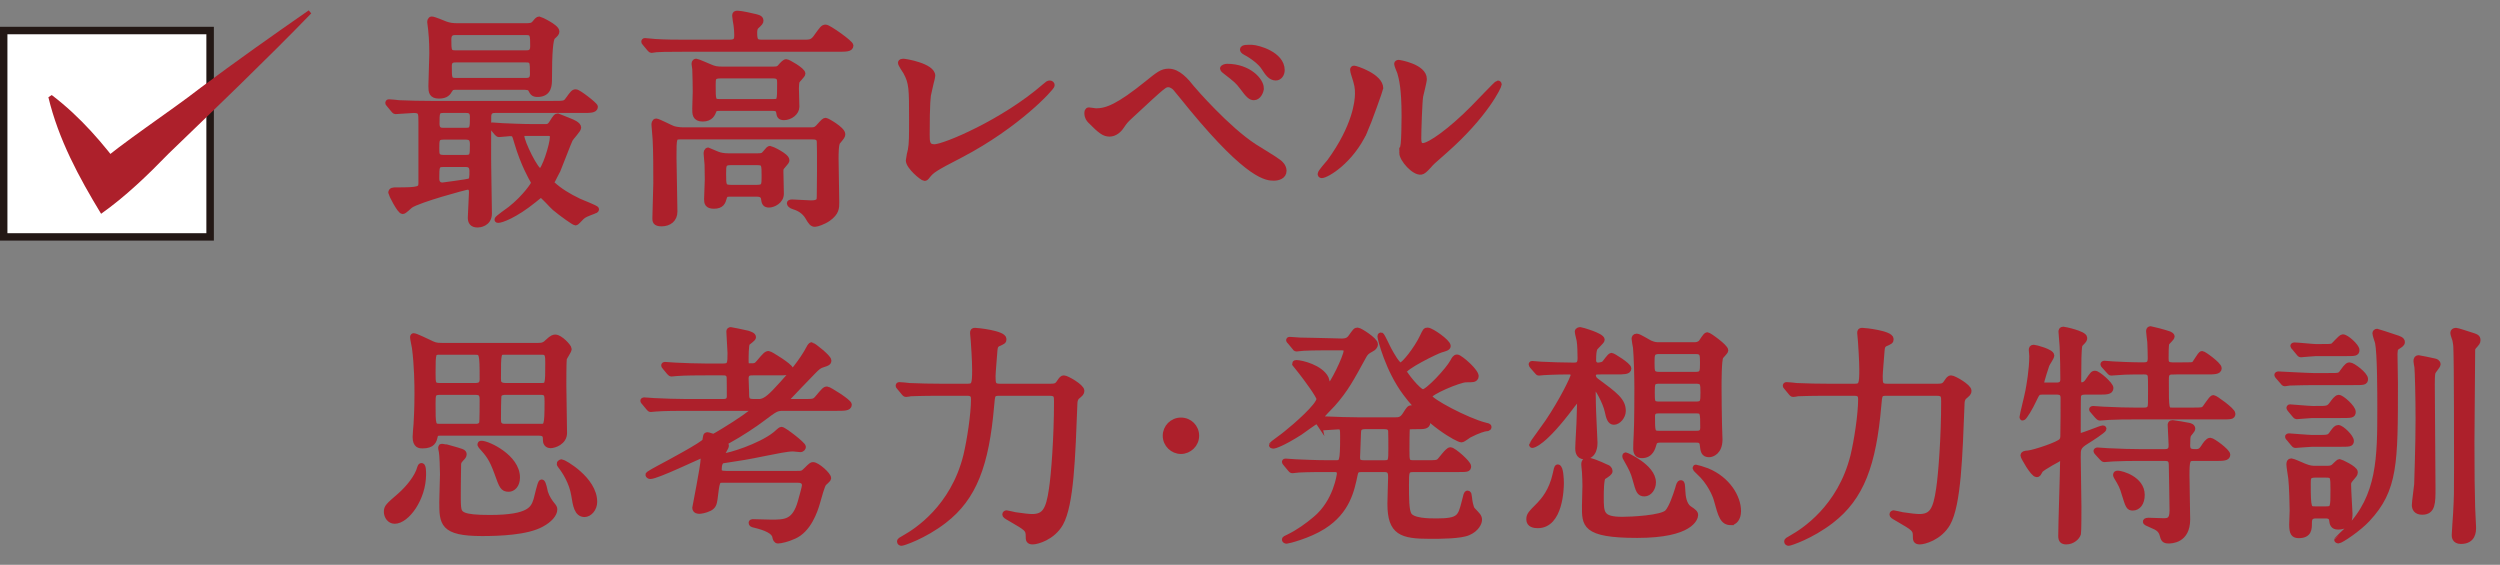 <?xml version="1.0" encoding="UTF-8"?><svg id="_レイヤー_2" xmlns="http://www.w3.org/2000/svg" viewBox="0 0 323.45 73.07"><rect x="0" y="0" width="323.45" height="73.07" fill="#808080" stroke="none"/><defs><style>.cls-1{stroke:#ad202b;stroke-miterlimit:10;stroke-width:.75px;}.cls-1,.cls-2{fill:#ad202b;}.cls-3{fill:#231815;}.cls-4{fill:#fff;}</style></defs><g id="PC"><g id="_レイヤー_13"><path class="cls-1" d="M50.34,13.49c-.12-.12-.12-.15-.12-.18,0-.06.03-.09.09-.09.21,0,1.14.09,1.32.12,1.47.06,2.7.09,4.11.09h15.84c1.41,0,1.56,0,1.92-.51.63-.87.72-.99.99-.99.36,0,2.49,1.68,2.49,1.89,0,.42-.63.42-1.62.42h-11.31c-.24,0-.87,0-.87.84,0,1.05-.03,5.64,0,6.57,0,.93.09,5.1.09,5.97,0,1.35-1.29,1.44-1.47,1.44-.72,0-.9-.39-.9-.9s.15-2.79.15-3.27c0-.6-.24-.72-.57-.72-.24,0-6.33,1.65-7.41,2.4-.15.12-.78.75-.96.75-.39,0-1.5-2.28-1.5-2.37,0-.33.27-.33.66-.33,2.88,0,3.24-.09,3.24-.93v-7.98c0-1.05,0-1.47-.96-1.47-.36,0-2.1.15-2.37.15-.12,0-.15-.09-.27-.21l-.57-.69ZM59.25,11.24c-.81,0-.84.03-1.08.39-.21.36-.45.75-1.38.75s-.99-.51-.99-1.23c0-.6.12-3.57.12-4.23,0-1.68-.12-2.85-.15-3.09,0-.15-.12-.81-.12-.96,0-.12.03-.36.21-.36.27,0,1.47.51,1.77.63.54.18.87.24,1.65.24h8.22c1.23,0,1.38,0,1.74-.42.24-.3.36-.45.54-.45.06,0,2.22.99,2.22,1.56,0,.21-.09.3-.51.69q-.45.39-.45,5.4c0,.81,0,2.01-1.5,2.01-.54,0-.63-.21-.84-.6-.15-.3-.42-.33-1.23-.33h-8.22ZM57.39,17.69c-.93,0-.93.39-.93,1.5,0,.78,0,1.23.93,1.23h2.85c.93,0,.93-.3.93-1.77,0-.72-.27-.96-.93-.96h-2.85ZM57.36,21.23c-.9,0-.9.33-.9,1.89,0,.81.6.87.78.87.03,0,3.3-.42,3.54-.54.33-.18.33-.54.33-1.35,0-.87-.63-.87-.9-.87h-2.85ZM57.33,14.24c-.84,0-.84.36-.84,1.8,0,.87.6.87.84.87h2.97c.87,0,.87-.36.87-1.83,0-.84-.6-.84-.87-.84h-2.97ZM68.07,6.89c.3,0,.9,0,.9-.87,0-1.5,0-1.86-.9-1.86h-9.12c-.3,0-.93,0-.93.9,0,1.5,0,1.83.93,1.83h9.12ZM68.01,10.46c.3,0,.93,0,.93-.84,0-1.68,0-1.92-.93-1.92h-9c-.33,0-.93,0-.93.81,0,1.71,0,1.95.93,1.95h9ZM70.41,16.43c.48,0,.69,0,1.02-.54.48-.75.54-.84.78-.84.03,0,.96.39,1.44.6.45.18,1.17.48,1.17.87,0,.24-.93,1.23-1.08,1.5-.21.42-1.32,3.36-1.59,3.99-.12.24-.78,1.47-.78,1.56,0,.12,0,.18.09.27.9.84,2.07,1.56,3.39,2.19.36.18,2.28.9,2.28,1.05,0,.12-.27.21-.3.21-.93.36-1.29.48-1.62.81-.12.09-.6.69-.75.69s-1.74-1.11-2.7-1.92c-.3-.24-1.53-1.68-1.77-1.68-.09,0-.18.06-.9.66-2.52,2.04-4.26,2.61-4.62,2.61-.06,0-.12,0-.12-.06,0-.15,1.44-1.14,1.71-1.35,1.89-1.5,3.03-3.21,3.03-3.36,0-.09-.06-.21-.12-.33-.15-.27-1.23-2.1-2.07-4.95-.3-1.05-.33-1.17-.93-1.17-.21,0-1.17.12-1.41.12-.09,0-.15-.06-.27-.18l-.57-.69q-.12-.15-.12-.21c0-.06.06-.06.09-.06.21,0,1.11.09,1.32.09.87.03,2.43.12,4.14.12h1.26ZM67.98,17.21c-.18,0-.51,0-.51.42,0,.75,1.83,4.56,2.43,4.56.51,0,1.62-3.45,1.62-4.47,0-.51-.39-.51-.69-.51h-2.85Z"/><path class="cls-1" d="M104.07,5.51c.6,0,1.05,0,1.5-.63.84-1.17.93-1.32,1.26-1.32.36,0,3.21,2.01,3.21,2.34,0,.42-.6.42-1.62.42h-19.68c-2.64,0-3.51.03-3.81.06-.09,0-.54.09-.63.09s-.15-.09-.27-.21l-.57-.69c-.12-.12-.12-.15-.12-.18,0-.06.03-.09.09-.09.21,0,1.14.12,1.32.12,1.47.09,2.73.09,4.14.09h5.49c.9,0,.99-.36.99-.99,0-.3-.03-.87-.09-1.26-.03-.18-.18-1.05-.18-1.23,0-.24.09-.27.33-.27.42,0,1.77.3,2.25.42.33.09.72.15.72.48,0,.21-.06.27-.57.75-.24.21-.24.66-.24.87,0,1.05.21,1.23,1.02,1.23h5.46ZM88.08,17.66c-.93,0-.93.09-.93,2.73,0,.99.12,5.88.12,6.99,0,.99-.72,1.53-1.68,1.53-.81,0-.81-.33-.81-.69,0-.66.12-3.81.12-4.53,0-1.65,0-4.14-.09-5.7-.03-.3-.15-1.71-.15-1.86,0-.12.03-.42.24-.42.24,0,1.83.84,2.19.96.27.09.81.18,1.29.18h16.56c.39,0,.63-.03.96-.39.69-.78.78-.84.93-.84s2.16,1.14,2.16,1.74c0,.21-.06.3-.63.99-.24.27-.24,1.71-.24,2.16,0,.81.09,4.8.09,5.7,0,.66,0,1.29-1.05,2.04-.63.45-1.5.72-1.71.72-.36,0-.51-.21-.93-.93-.42-.69-1.08-1.11-1.8-1.32-.42-.12-.54-.33-.54-.42,0-.12.21-.12.33-.12.3,0,2.04.12,2.43.12,1.11,0,1.11-.42,1.11-.93,0-.45.03-2.67.03-3.18,0-2.13,0-3.45-.03-3.87-.03-.66-.63-.66-1.02-.66h-16.95ZM93.15,13.97c-.39,0-.72,0-.84.39-.12.3-.36.99-1.38.99s-.99-.63-.99-1.32c0-.3.06-1.83.06-2.16,0-.72-.03-2.25-.06-2.91,0-.09-.09-.57-.09-.66,0-.12,0-.33.24-.33.12,0,1.56.63,1.71.69.66.3,1.05.33,1.65.33h6.6c.51,0,.69-.06.9-.3.33-.39.6-.66.78-.66.21,0,2.1,1.08,2.1,1.5,0,.18-.69.81-.75.99-.06.18-.09.72-.09.9,0,.33.06,2.01.06,2.4,0,.72-.81,1.35-1.62,1.35-.51,0-.57-.21-.63-.63-.09-.57-.51-.57-.96-.57h-6.69ZM94.5,25.07c-.45,0-.69,0-.84.51-.15.54-.3,1.05-1.29,1.05-.84,0-.9-.39-.9-.87,0-.36.09-2.16.09-2.55,0-.6-.03-1.26-.03-1.92,0-.18-.12-1.2-.12-1.41,0-.18.03-.42.24-.42.03,0,1.05.48,1.14.51.36.15.87.24,1.41.24h3.84c.54,0,.72-.06.93-.33.48-.57.54-.63.66-.63s2.13.93,2.13,1.47c0,.15-.03.18-.54.78-.12.12-.24.27-.24.6,0,.27.06,2.82.06,2.97,0,.96-1.05,1.41-1.53,1.41-.54,0-.6-.24-.69-.84-.03-.27-.27-.57-.87-.57h-3.45ZM93.21,9.77c-.99,0-.99.36-.99,1.23,0,1.98,0,2.19.87,2.19h6.93c.9,0,.9-.06.9-2.43,0-.48,0-.99-.87-.99h-6.84ZM94.56,20.99c-.99,0-.99.36-.99,1.5,0,1.5,0,1.8.99,1.8h3.39c.96,0,.96-.36.96-1.5,0-1.53,0-1.8-.96-1.8h-3.39Z"/><path class="cls-1" d="M120.15,11.81c-.12.63-.24,1.41-.24,5.64,0,.87,0,1.59.99,1.59,1.29,0,8.97-3.24,14.25-7.83.42-.36.48-.42.69-.42.15,0,.24.12.24.24,0,.3-4.44,5.16-11.79,9-3.48,1.8-3.72,1.98-4.35,2.76-.15.21-.21.24-.33.24-.24,0-2.04-1.47-2.04-2.28,0-.15.24-1.35.27-1.41.15-.69.15-1.8.15-3.87,0-3.96,0-4.77-.78-6.18-.12-.18-.66-.99-.66-1.17,0-.12.18-.15.3-.15.33,0,3.78.6,3.78,1.83,0,.24-.42,1.68-.48,2.01Z"/><path class="cls-1" d="M154.23,11.45c.18.24,4.53,5.25,8.04,7.53.51.33,2.76,1.68,3.15,2.01.18.12.66.54.66,1.11,0,.69-.72.9-1.26.9-.87,0-3.15,0-10.59-9-.36-.42-1.83-2.28-2.16-2.64-.15-.15-.51-.45-.9-.45-.51,0-.54,0-4.77,3.93-.78.72-.84.78-1.35,1.53-.3.45-.84.93-1.5.93s-1.14-.33-2.52-1.74c-.12-.15-.36-.39-.36-.93,0-.15.03-.36.21-.36.15,0,.78.12.93.12,1.38,0,2.91-.57,6.66-3.6,1.41-1.14,1.89-1.53,2.73-1.53,1.2,0,2.22,1.17,3.03,2.19ZM163.14,11.42c0,.42-.36,1.17-.9,1.17-.42,0-.69-.24-1.53-1.38-.51-.69-.84-.96-2.04-1.89-.15-.12-.45-.33-.45-.45s.3-.24.54-.24c2.79,0,4.38,1.8,4.38,2.79ZM165.84,9.08c0,.48-.3.96-.78.96-.66,0-1.05-.6-1.5-1.29-.42-.69-1.53-1.53-2.4-1.98-.3-.15-.36-.3-.36-.36,0-.27.6-.24,1.17-.24.78.03,3.87.87,3.87,2.91Z"/><path class="cls-1" d="M176.55,16.97c-1.8,3.9-4.95,5.7-5.55,5.7-.12,0-.15-.09-.15-.15,0-.24.96-1.29,1.2-1.59,3.3-4.53,3.63-7.8,3.63-8.79,0-.78-.03-1.11-.51-2.58-.06-.21-.12-.39-.12-.54,0-.09.03-.15.15-.15.21,0,3.39,1.02,3.39,2.55,0,.09-1.53,4.41-2.04,5.55ZM181.41,19.76c0-.15.15-.93.18-1.08.09-.57.12-2.94.12-3.69,0-3.66-.36-4.89-.57-5.64-.06-.15-.39-.93-.39-1.08,0-.12.12-.15.18-.15.15,0,3.3.54,3.3,2.1,0,.36-.42,1.92-.48,2.25-.12.81-.24,4.44-.24,5.43,0,.39.03.99.57.99.9,0,3.66-1.98,6.54-4.89.51-.51,3.06-3.21,3.18-3.21.06,0,.12.06.12.12,0,.24-1.74,3.96-6.99,8.58-1.56,1.35-1.86,1.65-2.07,1.92-.51.57-.78.78-.99.81-.87.15-2.46-1.62-2.46-2.46Z"/><path class="cls-1" d="M54.75,61.39c0,3.09-2.13,6-3.69,6-.63,0-1.02-.6-1.02-1.17,0-.6.18-.75,1.74-2.1,1.08-.96,2.25-2.37,2.58-3.63.03-.09.06-.21.18-.21.21,0,.21.78.21,1.11ZM57,55.99c-.42,0-.66.06-.75.48-.12.54-.27,1.17-1.59,1.17-.33,0-.9,0-.9-1.11,0-.21.09-1.38.12-1.65.03-.57.12-1.92.12-3.99,0-1.14-.03-3.63-.33-5.91-.03-.21-.24-1.14-.24-1.35,0-.03,0-.15.09-.15.24,0,1.65.69,1.98.84.66.33.9.42,1.65.42h12.48c.63,0,.87-.12,1.29-.54.54-.51.75-.54.93-.54.6,0,1.74,1.2,1.74,1.5,0,.24-.6,1.05-.63,1.26-.06.36-.06,2.85-.06,3.39,0,.99.09,5.34.09,6.21,0,1.17-1.29,1.59-1.77,1.59-.24,0-.6-.15-.6-.63,0-.51,0-.99-.9-.99h-12.72ZM56.94,45.52c-.93,0-.96.03-.96,2.73,0,1.38,0,1.68.96,1.68h4.44c.66,0,1.05-.12,1.05-.87,0-3.48-.03-3.54-1.08-3.54h-4.41ZM61.59,55.21c.48,0,.66-.21.78-.45.06-.24.06-2.64.06-3.09,0-.84-.33-.96-1.05-.96h-4.41c-.99,0-.99.33-.99,1.53,0,2.79,0,2.97.96,2.97h4.65ZM58.11,57.97c1.71.48,1.89.51,1.89.81,0,.18-.09.3-.36.57-.36.39-.36.54-.36.93,0,.84-.09,4.53,0,5.28.09,1.02.48,1.44,4.11,1.44,5.25,0,5.64-1.23,6-2.31.12-.36.51-2.28.69-2.28.21,0,.39,1.14.45,1.32.21.66.6,1.23.9,1.59.24.3.3.39.3.6,0,.6-.66,1.35-1.68,1.89-1.89,1.05-5.52,1.17-7.68,1.17-5.16,0-5.16-1.32-5.16-4.08,0-.57.09-3.06.09-3.54,0-.54-.06-2.55-.15-2.94-.06-.24-.12-.54-.06-.6.06-.09.93.15,1.02.15ZM62.31,57.4c.78,0,4.59,1.74,4.59,4.38,0,.99-.57,1.47-1.08,1.47-.75,0-.87-.33-1.5-2.1-.69-1.89-1.11-2.37-2.1-3.48-.06-.06-.09-.15-.06-.21,0-.06.09-.06.15-.06ZM65.28,45.52c-.84,0-.84.12-.84,3.48,0,.45.03.93,1.02.93h4.5c.96,0,.96-.09.96-2.97,0-.87,0-1.44-.75-1.44h-4.89ZM69.93,55.21c.78,0,.9,0,.9-3.24,0-.84-.03-1.26-.87-1.26h-4.53c-.27,0-.75.03-.9.39-.09.15-.09,2.67-.09,3.12,0,.39,0,.99.84.99h4.65ZM72.66,59.8c.24,0,4.23,2.22,4.23,5.13,0,.9-.66,1.59-1.26,1.59-.96,0-1.14-1.14-1.35-2.46-.27-1.68-1.2-3.12-1.77-3.84-.06-.06-.12-.15-.09-.27.06-.06.12-.15.24-.15Z"/><path class="cls-1" d="M88.62,52.78c-.66,0-2.73,0-3.78.09-.12,0-.54.06-.63.06-.12,0-.18-.06-.27-.18l-.57-.69c-.12-.15-.15-.15-.15-.21,0-.03.03-.06.12-.06.21,0,1.14.09,1.32.09,1.38.06,2.7.12,4.11.12h4.74c.3,0,.9,0,.9-.72,0-.42,0-2.43-.03-2.58-.15-.51-.54-.51-.9-.51h-2.16c-.69,0-2.76,0-3.81.09-.09,0-.54.06-.63.06s-.15-.06-.27-.18l-.57-.69c-.12-.12-.12-.15-.12-.21,0-.03.03-.06.09-.06.21,0,1.14.09,1.35.09,1.35.06,2.7.12,4.08.12h2.1c.96,0,.96-.39.96-1.74,0-.42-.15-2.37-.15-2.79,0-.12.06-.18.21-.18.03,0,1.56.3,2.16.45.24.09.72.21.72.48,0,.18-.69.63-.78.75-.18.24-.18,1.86-.18,2.28,0,.36,0,.72.48.72.75,0,.87,0,1.26-.48.84-.99.96-1.11,1.23-1.11.18,0,2.79,1.62,2.79,1.98,0,.42-.6.42-1.59.42h-3.24c-.39,0-.93,0-.93.78,0,.06.06,1.44.06,1.71,0,.93,0,1.32.96,1.32h.72c.87,0,1.65-.84,2.94-2.25,1.2-1.29,2.7-3.12,3.51-4.68.15-.3.27-.42.36-.42.06,0,2.16,1.56,2.16,2.01,0,.27-.24.33-.69.48-.54.15-.75.36-1.29.9-.42.42-3.24,3.36-3.3,3.45-.03.09-.03.12-.03.18,0,.18.09.33.33.33h1.77c1.26,0,1.41,0,1.83-.51.84-.99.93-1.11,1.2-1.11.21,0,2.82,1.62,2.82,1.98,0,.42-.6.42-1.62.42h-6.87c-.9,0-1.05.12-2.73,1.38-.9.69-2.88,2.01-4.38,2.82-.39.21-.42.24-.42.33,0,.06.12.27.12.36,0,.21-.54.96-.54,1.14,0,.12.12.21.24.21.69,0,4.68-1.23,6.63-2.76.15-.09.69-.66.84-.66.3,0,2.79,1.92,2.79,2.22,0,.09-.09.3-.36.3-.15,0-.78-.09-.93-.09-.78,0-2.16.3-3.54.57-2.67.54-2.94.57-5.49.96-.48.06-.57.69-.57,1.17,0,.45.27.57.99.57h9c.78,0,.87,0,1.32-.45.63-.63.72-.69.87-.69.54,0,1.98,1.29,1.98,1.71,0,.15-.54.57-.6.66-.24.3-.63,1.77-.81,2.4-.36,1.29-1.2,3.6-3,4.41-.84.39-1.74.6-2.1.6-.21,0-.3-.21-.36-.51-.12-.69-1.14-1.17-2.67-1.53-.3-.06-.39-.12-.39-.27,0-.06.09-.09.12-.09.39,0,2.07.06,2.43.06,1.8,0,3.06,0,3.81-2.67.09-.33.54-1.89.54-2.13,0-.72-.72-.72-.93-.72h-9.78c-.66,0-.69.24-.96,2.49-.09.6-.18.9-.66,1.17-.6.3-1.2.36-1.32.36s-.54,0-.54-.42c0-.12,1.08-5.34,1.08-6.3,0-.09,0-.45-.33-.45-.21,0-5.67,2.67-6.57,2.67-.09,0-.24-.09-.24-.18s1.26-.78,1.5-.9c1.08-.57,5.67-3.03,5.85-3.45.03-.12.09-.57.12-.66.03-.09.09-.12.18-.12.12,0,.66.21.78.21.18,0,2.31-1.35,2.73-1.62.36-.24,2.37-1.53,2.37-1.77,0-.21-.12-.33-.39-.33h-8.4Z"/><path class="cls-1" d="M129.3,50.83c-.93,0-.93.21-1.05,1.65-.66,7.62-2.22,11.88-6.12,14.88-2.61,2.01-5.31,2.88-5.49,2.88-.12,0-.21-.06-.21-.18s.06-.15.69-.51c1.38-.78,6.21-3.81,7.89-10.59.48-2.01.99-5.37.99-7.29,0-.36-.03-.84-.84-.84h-3.54c-2.61,0-3.48.06-3.78.06-.09.03-.54.09-.63.09-.12,0-.15-.09-.27-.21l-.57-.69c-.12-.12-.12-.15-.12-.18,0-.06.03-.09.09-.09.21,0,1.14.09,1.32.12,1.47.06,2.7.09,4.11.09h3.42c.87,0,.96-.3.96-2.19,0-1.14-.15-3.42-.18-3.75,0-.15-.09-.84-.09-.99,0-.27.06-.3.3-.3.3,0,3.66.36,3.66,1.08,0,.27-.06.3-.69.57-.36.18-.45.45-.48.93-.03.51-.24,2.82-.24,3.3,0,.96.03,1.35.93,1.35h6.57c.54,0,.81-.06,1.08-.45.36-.54.45-.63.63-.63.36,0,2.28,1.11,2.28,1.62,0,.27-.12.36-.54.72-.27.21-.36.6-.36.9-.27,6.9-.45,13.08-1.83,15.54-1.05,1.83-3.06,2.34-3.57,2.34-.54,0-.54-.24-.54-.69,0-.93-.21-1.05-2.28-2.25-.69-.39-.75-.45-.75-.57,0-.09.09-.15.18-.15s.93.21,1.11.24c.96.15,1.83.24,2.19.24,1.65,0,2.16-.9,2.55-3.57.3-1.92.66-6.81.66-11.34,0-.72,0-1.14-.96-1.14h-6.48Z"/><path class="cls-1" d="M150.81,56.38c0-1.08.87-1.98,1.98-1.98s1.98.87,1.98,1.98-.93,1.98-1.98,1.98-1.98-.87-1.98-1.98Z"/><path class="cls-1" d="M170.61,54.64c-.06-.09-.15-.15-.3-.15-.18,0-1.77,1.2-2.13,1.44-2.22,1.41-3.24,1.74-3.45,1.74-.12,0-.18-.03-.18-.12,0-.06,1.53-1.14,1.8-1.38,1.32-1.05,4.35-3.69,4.35-4.56,0-.42-1.77-2.79-2.31-3.48-.21-.27-.66-.81-.84-1.05,0-.12.09-.12.18-.12.63,0,3.12.6,3.81,2.01.06.15.24,1.05.42,1.05.33,0,2.25-3.84,2.25-4.62,0-.45-.42-.45-.75-.45h-1.29c-.87,0-2.34,0-3.54.06-.09,0-.81.09-.87.09-.12,0-.18-.06-.27-.21l-.57-.69c-.12-.12-.15-.15-.15-.18,0-.06.06-.06.12-.06.18,0,1.11.09,1.32.09.87.03,2.4.03,4.11.09l1.11.03c.78.03,1.11-.15,1.41-.6.54-.75.57-.81.81-.81.27,0,2.25,1.26,2.25,1.77,0,.3-.21.48-.51.63-.6.33-.75.48-1.02.99-1.53,2.79-2.28,4.23-3.96,6.12-.27.27-1.62,1.68-1.62,1.77,0,.18.3.18.69.21,1.2.06,3.21.12,4.35.12h4.68c.48,0,.9-.03,1.32-.72.48-.75.54-.84.78-.84.48,0,2.07,1.44,2.07,1.86,0,.48-.54.48-1.2.48-1.2,0-1.35,0-1.44.27-.06.15-.06,2.52-.06,2.88,0,1.29,0,1.62.87,1.62h1.62c1.32,0,1.47,0,1.77-.24.21-.18,1.08-1.44,1.41-1.44.39,0,2.31,1.68,2.31,2.1,0,.36-.15.36-1.47.36h-5.61c-.96,0-.96.3-.96,2.01s0,3.24.33,3.87c.45.87,2.61.87,3.63.87,2.91,0,3.09-.51,3.57-2.37.27-1.11.3-1.23.42-1.23.15,0,.15.12.21.57,0,.15.15,1.26.42,1.56.69.72.87.87.87,1.29,0,.36-.36,1.17-1.41,1.62-.99.45-3.63.45-4.95.45-3.66,0-5.13-.45-5.13-4.14,0-.57.09-3.27.09-3.48,0-.51-.06-1.02-.84-1.02h-2.85c-.57,0-.87.03-.99.66-.42,2.01-.96,4.77-4.11,6.75-1.89,1.2-4.56,1.86-4.71,1.86-.12,0-.24-.06-.24-.15s.06-.12.57-.36c1.17-.57,2.4-1.44,3.42-2.31,2.67-2.22,3.12-5.76,3.12-5.85,0-.6-.45-.6-.75-.6h-.96c-.84,0-2.34,0-3.54.06-.09,0-.81.09-.87.09-.12,0-.18-.06-.27-.18l-.57-.69c-.12-.15-.15-.18-.15-.21,0-.06.06-.06.12-.06.18,0,1.11.09,1.32.09.87.03,2.4.12,4.11.12h.99c.87,0,.99-.03.99-3.42,0-.96,0-1.32-.6-1.32-.27,0-1.68.12-1.89.12-.12,0-.18-.06-.27-.18l-.39-.48ZM179.16,59.92c.84,0,.84-.33.84-1.86,0-.36,0-2.22-.03-2.4-.12-.42-.42-.51-.87-.51h-2.52c-.78,0-.87.42-.87.87,0,.51-.12,2.73-.12,3.18,0,.39.09.72.84.72h2.73ZM189.66,49.09c-.84,0-4.77,1.65-4.77,2.19,0,.6,4.95,3.18,7.2,3.75.39.09.51.12.51.21,0,.18-.24.18-.33.18-.24.03-.96.21-2.19.84-.12.06-.81.6-.99.6-.45,0-4.32-2.1-7.2-5.97-2.31-3.06-3.3-7.14-3.3-7.35,0-.06,0-.15.09-.15.12,0,.84,1.62,1.02,1.92.3.54,1.08,1.98,1.5,1.98.45,0,2.13-2.16,2.85-3.69.39-.81.39-.84.66-.84.45,0,2.61,1.5,2.61,2.01,0,.21-.33.3-.93.48-.54.15-4.77,2.22-4.77,2.82,0,.21,1.86,2.67,2.49,2.67s3.27-2.82,3.87-3.93c.18-.33.3-.57.54-.57.36,0,2.67,1.98,2.4,2.55-.15.3-.3.3-1.26.3Z"/><path class="cls-1" d="M198.96,67.96c-.45,0-1.11-.09-1.11-.75,0-.54.12-.69,1.35-1.92.48-.51,1.59-1.74,2.07-3.99.09-.48.18-.84.27-.84.36,0,.42,1.62.42,2.01,0,.75-.12,5.49-3,5.49ZM206.7,48.07c-.54,0-.6.39-.6.51,0,.15.06.45.39.69,2.52,1.86,3.48,2.58,3.48,3.9,0,.69-.6,1.41-1.17,1.41-.45,0-.63-.51-.81-1.38-.24-1.17-1.35-3.18-1.62-3.18-.09,0-.3.09-.3.42,0,.27.03,1.53.03,1.8,0,.81.21,4.74.21,5.04,0,.27,0,1.77-1.32,1.77-.81,0-.81-.81-.81-1.05,0-.57.18-3.3.18-3.93,0-.3.06-1.8.06-2.13,0-.15-.15-.27-.3-.27s-.21.09-.72.75c-3.78,5.07-5.1,5.16-5.16,5.16-.03,0-.03-.03-.03-.06,0-.06,1.74-2.43,2.04-2.88,1.89-2.79,3.33-5.76,3.33-6.09,0-.24-.18-.48-.45-.48-2.1,0-3.18.09-3.36.09-.09,0-.54.06-.66.06-.09,0-.15-.06-.24-.18l-.6-.69q-.12-.15-.12-.21c0-.06.06-.06.12-.06.15,0,.9.09,1.08.09,1.14.06,3.09.12,4.23.12.39,0,.9,0,.9-.9,0-.72-.03-1.8-.12-2.34-.03-.18-.24-.96-.24-1.14s.24-.21.36-.21c.09,0,2.76.75,2.76,1.26,0,.21-.9.93-.96,1.17-.09.33-.15.57-.15,1.56,0,.27.24.6.6.6.09,0,.6-.03.84-.24.15-.12.72-1.02.93-1.02.15,0,2.19,1.26,2.19,1.65s-.6.39-1.62.39h-2.37ZM207.81,60.43c.24.09.45.3.45.51s-.27.39-.84.75c-.3.18-.3,2.07-.3,2.61,0,2.1,0,2.94,2.79,2.94,1.11,0,5.07-.18,5.82-.93.54-.57,1.08-2.13,1.38-3.12.12-.42.18-.69.36-.69.15,0,.15.12.21,1.08.03.54.12,1.71.84,2.22.63.42.81.57.81.84,0,.33-.51,2.58-7.5,2.58s-6.78-1.41-6.78-3.84c0-.39.06-2.16.06-2.52,0-.57-.03-1.17-.06-1.77,0-.15-.09-.81-.09-.96,0-.21,0-.54.48-.54.21,0,.39.06.84.21.15.06,1.5.6,1.53.63ZM212.76,63.85c-.66,0-.75-.36-1.17-1.86-.24-.9-.48-1.38-1.14-2.55-.15-.24-.18-.3-.18-.45,0-.03.03-.09.06-.09s3.54,1.5,3.54,3.51c0,.78-.51,1.44-1.11,1.44ZM214.8,56.89c-.21,0-.72,0-.84.51-.15.51-.39,1.5-1.53,1.5-.57,0-.75-.3-.75-.9,0-.36.03-1.23.06-1.68.09-1.41.09-5.82.09-6.06,0-1.32-.06-4.02-.18-5.31-.03-.15-.18-.93-.18-1.11,0-.12.03-.3.3-.3s1.44.75,1.71.87c.54.24.84.24,1.14.24h4.59c.18,0,.54,0,.87-.3.12-.12.6-.99.81-.99.18,0,2.34,1.53,2.34,1.98,0,.15-.54.66-.63.81-.24.39-.24,3.24-.24,3.9,0,1.65.03,3.33.06,4.98,0,.27.06,1.53.06,1.83,0,1.59-.99,1.92-1.35,1.92-.69,0-.75-.42-.84-1.23-.06-.66-.54-.66-.9-.66h-4.59ZM214.68,45.43c-.99,0-.99.42-.99,1.53s0,1.53.99,1.53h4.68c.96,0,.96-.42.96-1.53s0-1.53-.96-1.53h-4.68ZM214.65,49.27c-.93,0-.93.33-.93,1.53s0,1.53.93,1.53h4.77c.93,0,.96-.33.96-1.53s-.03-1.53-.96-1.53h-4.77ZM214.65,53.11c-.36,0-.9,0-.9.75,0,2.01,0,2.25.9,2.25h4.8c.36,0,.9,0,.9-.78,0-1.98,0-2.22-.9-2.22h-4.8ZM223.95,67.57c-1.02,0-1.26-.75-1.86-2.97-.18-.66-.93-2.31-2.22-3.48-.06-.06-.51-.48-.51-.54,0-.09.03-.09.06-.09.09,0,.96.27,1.44.45,2.64,1.08,4.02,3.39,4.02,5.19,0,.96-.51,1.44-.93,1.44Z"/><path class="cls-1" d="M244.08,50.83c-.93,0-.93.21-1.05,1.65-.66,7.62-2.22,11.88-6.12,14.88-2.61,2.01-5.31,2.88-5.49,2.88-.12,0-.21-.06-.21-.18s.06-.15.69-.51c1.38-.78,6.21-3.81,7.89-10.59.48-2.01.99-5.37.99-7.29,0-.36-.03-.84-.84-.84h-3.54c-2.61,0-3.48.06-3.78.06-.09.03-.54.09-.63.09-.12,0-.15-.09-.27-.21l-.57-.69c-.12-.12-.12-.15-.12-.18,0-.06.03-.09.09-.09.21,0,1.14.09,1.32.12,1.47.06,2.7.09,4.11.09h3.42c.87,0,.96-.3.96-2.19,0-1.14-.15-3.42-.18-3.75,0-.15-.09-.84-.09-.99,0-.27.06-.3.3-.3.3,0,3.66.36,3.66,1.08,0,.27-.06.3-.69.57-.36.18-.45.45-.48.93-.03.51-.24,2.82-.24,3.3,0,.96.03,1.35.93,1.35h6.57c.54,0,.81-.06,1.08-.45.36-.54.45-.63.63-.63.36,0,2.28,1.11,2.28,1.62,0,.27-.12.36-.54.72-.27.21-.36.6-.36.9-.27,6.9-.45,13.08-1.83,15.54-1.05,1.83-3.06,2.34-3.57,2.34-.54,0-.54-.24-.54-.69,0-.93-.21-1.05-2.28-2.25-.69-.39-.75-.45-.75-.57,0-.09.09-.15.18-.15s.93.21,1.11.24c.96.15,1.83.24,2.19.24,1.65,0,2.16-.9,2.55-3.57.3-1.92.66-6.81.66-11.34,0-.72,0-1.14-.96-1.14h-6.48Z"/><path class="cls-1" d="M269.73,50.68c-.45,0-.81.15-.87.6-.03.27-.03,3.96-.03,4.41,0,.57,0,.72.3.72.36,0,2.7-.99,2.91-.99.06,0,.12,0,.12.06,0,.18-1.71,1.29-2.25,1.62-1.08.66-1.08.99-1.08,1.98s.09,5.55.09,6.48c0,.48,0,3.24-.06,3.48-.12.45-.75,1.02-1.5,1.02-.48,0-.69-.15-.69-.72,0-1.56.24-8.37.24-9.75,0-.12,0-.39-.27-.39-.06,0-2.52,1.32-2.7,1.65-.24.45-.27.51-.42.51-.48,0-1.74-2.28-1.74-2.43,0-.18.15-.24.63-.27.84-.09,3.99-1.14,4.32-1.59.18-.21.21-.42.21-.75.03-.9.03-3.72.03-4.8,0-.33-.03-.84-.84-.84h-1.86c-.66,0-.72.15-1.14,1.02-.45.99-1.26,2.34-1.44,2.34-.03,0-.03-.06-.03-.09,0-.21.66-2.79.75-3.33.12-.63.51-2.73.51-4.56,0-.12-.06-.66-.06-.78,0-.18.03-.3.27-.3.18,0,2.28.54,2.28,1.02,0,.21-.57,1.02-.63,1.2-.06.12-.69,2.13-.69,2.34,0,.27.21.33.42.33h1.59c.54,0,.84-.24.84-.78,0-1.11-.03-3.06-.09-4.26,0-.3-.15-1.62-.15-1.92,0-.12.03-.27.24-.27.12,0,2.73.54,2.73,1.08,0,.21-.03.27-.48.72-.21.24-.21.39-.27,1.83,0,.42-.03,2.52-.03,2.94,0,.21,0,.63.42.63.45,0,.72-.36.78-.45.66-.96.72-1.05.96-1.05.39,0,2.01,1.44,2.01,1.86,0,.48-.51.48-1.62.48h-1.71ZM281.1,48.07c-.87,0-.87.51-.87,1.17,0,3.81,0,3.87.84,3.87h2.55c.84,0,1.23,0,1.47-.12.27-.12.99-1.5,1.29-1.5.18,0,2.46,1.62,2.46,2.04,0,.36-.18.36-1.62.36h-11.16c-.87,0-2.04,0-3.15.06-.21,0-1.08.09-1.23.09q-.12,0-.33-.24l-.54-.63c-.15-.15-.15-.18-.15-.21s.06-.06.12-.06c.21,0,1.14.09,1.32.09,1.92.09,3.09.12,4.11.12h1.23c.75,0,.84-.42.84-.99,0-.42.03-3.18-.03-3.48-.09-.57-.63-.57-.84-.57-.93,0-1.44,0-2.46.03-.3,0-1.56.12-1.8.12-.12,0-.12-.06-.33-.27l-.54-.6c-.12-.12-.15-.18-.15-.21,0-.06.06-.09.12-.09.18,0,1.02.09,1.2.09.36.03,2.52.12,3.69.12.6,0,1.11,0,1.11-.87,0-.51-.03-1.68-.06-2.16-.03-.21-.15-1.23-.15-1.35s0-.3.21-.3c.09,0,1.92.48,2.4.66.06.03.33.15.33.3,0,.18-.63.72-.69.87-.09.3-.09,1.5-.09,1.92,0,.45,0,.93.87.93h1.29c1.05,0,1.29,0,1.47-.09.24-.12.84-1.38,1.08-1.38.18,0,2.16,1.41,2.16,1.86,0,.42-.6.42-1.59.42h-4.38ZM283.77,59.26c-.78,0-.87.27-.87,2.22,0,.9.09,4.92.09,5.73,0,2.73-2.1,2.73-2.43,2.73-.57,0-.63-.21-.78-.75-.18-.69-.66-.96-1.32-1.23-.75-.33-.84-.36-.84-.48,0-.09.24-.12.33-.12.3,0,1.65.06,1.92.06.6,0,1.2,0,1.2-1.35,0-.9-.09-5.43-.09-5.61,0-.66,0-1.2-.84-1.2h-3.51c-.87,0-2.01,0-3.15.06-.15,0-1.14.09-1.23.09q-.12,0-.3-.21l-.6-.66c-.06-.06-.12-.15-.12-.18,0-.06.06-.09.12-.09.21,0,1.17.09,1.35.09,1.92.09,3.06.12,4.08.12h3.33c.84,0,.84-.57.84-.93,0-.42-.12-2.22-.12-2.58,0-.09,0-.24.27-.24.15,0,1.92.3,2.01.33.3.06.54.15.54.42,0,.15-.48.66-.54.78-.09.24-.12.54-.12,1.38s.54.84,1.14.84c.54,0,.75-.24,1.02-.66.18-.3.54-.81.81-.81.3,0,2.22,1.41,2.22,1.83s-.6.42-1.59.42h-2.82ZM274.02,61.27c.42,0,3.09.69,3.09,2.76,0,1.05-.51,1.65-1.17,1.65-.51,0-.57-.18-1.08-1.83-.24-.84-.42-1.2-1.02-2.19-.03-.06-.12-.21-.06-.3.03-.09.15-.09.24-.09Z"/><path class="cls-1" d="M301.41,48.64c1.2,0,1.35,0,1.68-.51.6-.87.78-.87.9-.87.39,0,2.01,1.23,2.01,1.77,0,.42-.15.42-1.59.42h-5.1c-.54,0-2.43.03-3.06.06-.12.03-.54.09-.63.09-.12,0-.18-.09-.27-.21l-.6-.69c-.09-.12-.12-.15-.12-.18,0-.06.06-.09.12-.09.18,0,3.87.21,4.59.21h2.07ZM299.82,56.65c1.41,0,1.56,0,1.95-.6.36-.51.54-.69.75-.69.42,0,1.65,1.2,1.65,1.68,0,.39-.15.39-1.59.39h-3.42c-.36,0-2.07.15-2.16.15-.12,0-.18-.06-.27-.18l-.57-.69c-.09-.09-.15-.15-.15-.21,0-.03.06-.06.12-.06.09,0,2.58.21,3.06.21h.63ZM299.82,52.9c1.29,0,1.47,0,1.95-.66.21-.3.57-.78.81-.78.39,0,1.83,1.29,1.83,1.83,0,.42-.18.42-1.62.42h-3.63c-.3,0-1.86.15-2.01.15-.09,0-.21-.12-.27-.21l-.57-.69c-.06-.09-.12-.15-.12-.18,0-.06.03-.09.09-.09.15,0,2.46.21,2.94.21h.6ZM299.64,66.7c-.78,0-.9.42-.9.96,0,.75,0,1.59-1.32,1.59-.63,0-.87-.24-.87-1.41,0-.24.06-1.47.06-1.77,0-.6-.06-3.18-.18-4.2-.03-.24-.24-1.5-.24-1.77,0-.24.03-.42.27-.42.15,0,1.38.54,1.65.66.75.3,1.08.3,1.47.3h1.38c.36,0,.72,0,.99-.24.12-.09.6-.63.75-.63.09,0,1.98.87,1.98,1.32,0,.24-.15.39-.36.63-.45.54-.51.6-.51.99,0,.6.18,3.63.18,3.72,0,.63,0,1.71-1.5,1.71-.66,0-.72-.42-.78-.9-.09-.54-.63-.54-.87-.54h-1.2ZM300.36,44.89c.72,0,1.2,0,1.44-.09.24-.12,1.05-1.17,1.32-1.17.45,0,1.77,1.2,1.77,1.65,0,.42-.15.42-1.59.42h-3.69c-.3,0-1.8.15-1.92.15s-.18-.09-.27-.21l-.57-.69c-.06-.06-.15-.15-.15-.18,0-.06.06-.09.12-.09.45,0,2.43.21,2.82.21h.72ZM299.52,61.42c-.93,0-.93.42-.93,1.17,0,3.27.09,3.3.99,3.3h1.35c.96,0,.96-.24.96-2.46,0-1.8,0-2.01-.96-2.01h-1.41ZM309.81,45.94c0,.6.06,3.18.06,3.69,0,10.29,0,13.71-3.6,17.55-1.11,1.2-3.42,2.76-3.75,2.76-.06,0-.15-.06-.15-.12,0-.03,1.2-1.14,1.41-1.35,4.17-4.29,4.17-9.27,4.17-15.75,0-1.8,0-7.02-.3-8.43-.06-.18-.33-.99-.33-1.17,0-.09.06-.21.24-.21.06,0,1.71.57,2.28.75.57.18.93.3.93.6,0,.21-.21.33-.48.51-.27.18-.39.27-.42.45-.03.15-.06.54-.06.72ZM314.64,49.69c0,2.13.09,11.55.09,13.47s0,3.06-1.35,3.06c-.78,0-.96-.48-.96-.87,0-.42.27-2.28.3-2.67,0-.27.18-4.98.18-8.43,0-2.85-.09-6.21-.15-6.78-.03-.12-.12-.63-.12-.75,0-.27.09-.39.3-.39.09,0,1.77.36,2.04.42.15.03.42.12.42.39,0,.18-.63.87-.66,1.05-.09.24-.09,1.2-.09,1.5ZM317.55,43.6c-.15-.42-.15-.48-.15-.54,0-.15.12-.27.36-.27.15,0,1.35.39,1.62.48,1.05.33,1.17.36,1.17.75,0,.27-.09.33-.48.78-.21.21-.21.42-.21.66,0,1.86-.09,10.05-.09,11.73,0,4.47.03,6.03.09,8.43,0,.42.12,2.22.12,2.58,0,.54,0,1.8-1.59,1.8-.81,0-.81-.6-.81-.78,0-.24.15-2.37.18-2.82.12-2.19.12-2.58.12-6.06,0-2.04,0-13.65-.09-15.36,0-.27-.06-.87-.24-1.38Z"/><rect class="cls-4" x=".48" y="3.95" width="26.71" height="26.7"/><path class="cls-3" d="M27.67,31.13H0V3.47h27.67v27.66ZM.96,30.17h25.74V4.43H.96v25.73Z"/><path class="cls-2" d="M6.7,12.3c3.72,2.83,6.66,6.27,9.38,9.96l-3.96-.58c3.75-3.27,9.82-7.2,13.8-10.3,4.6-3.44,9.3-6.76,14.02-10.04l.33.39c-5.78,5.97-12.43,12.33-18.44,18.13-2.69,2.77-5.59,5.57-8.75,7.8-2.87-4.73-5.51-9.61-6.82-15.08l.43-.28Z"/></g></g></svg>